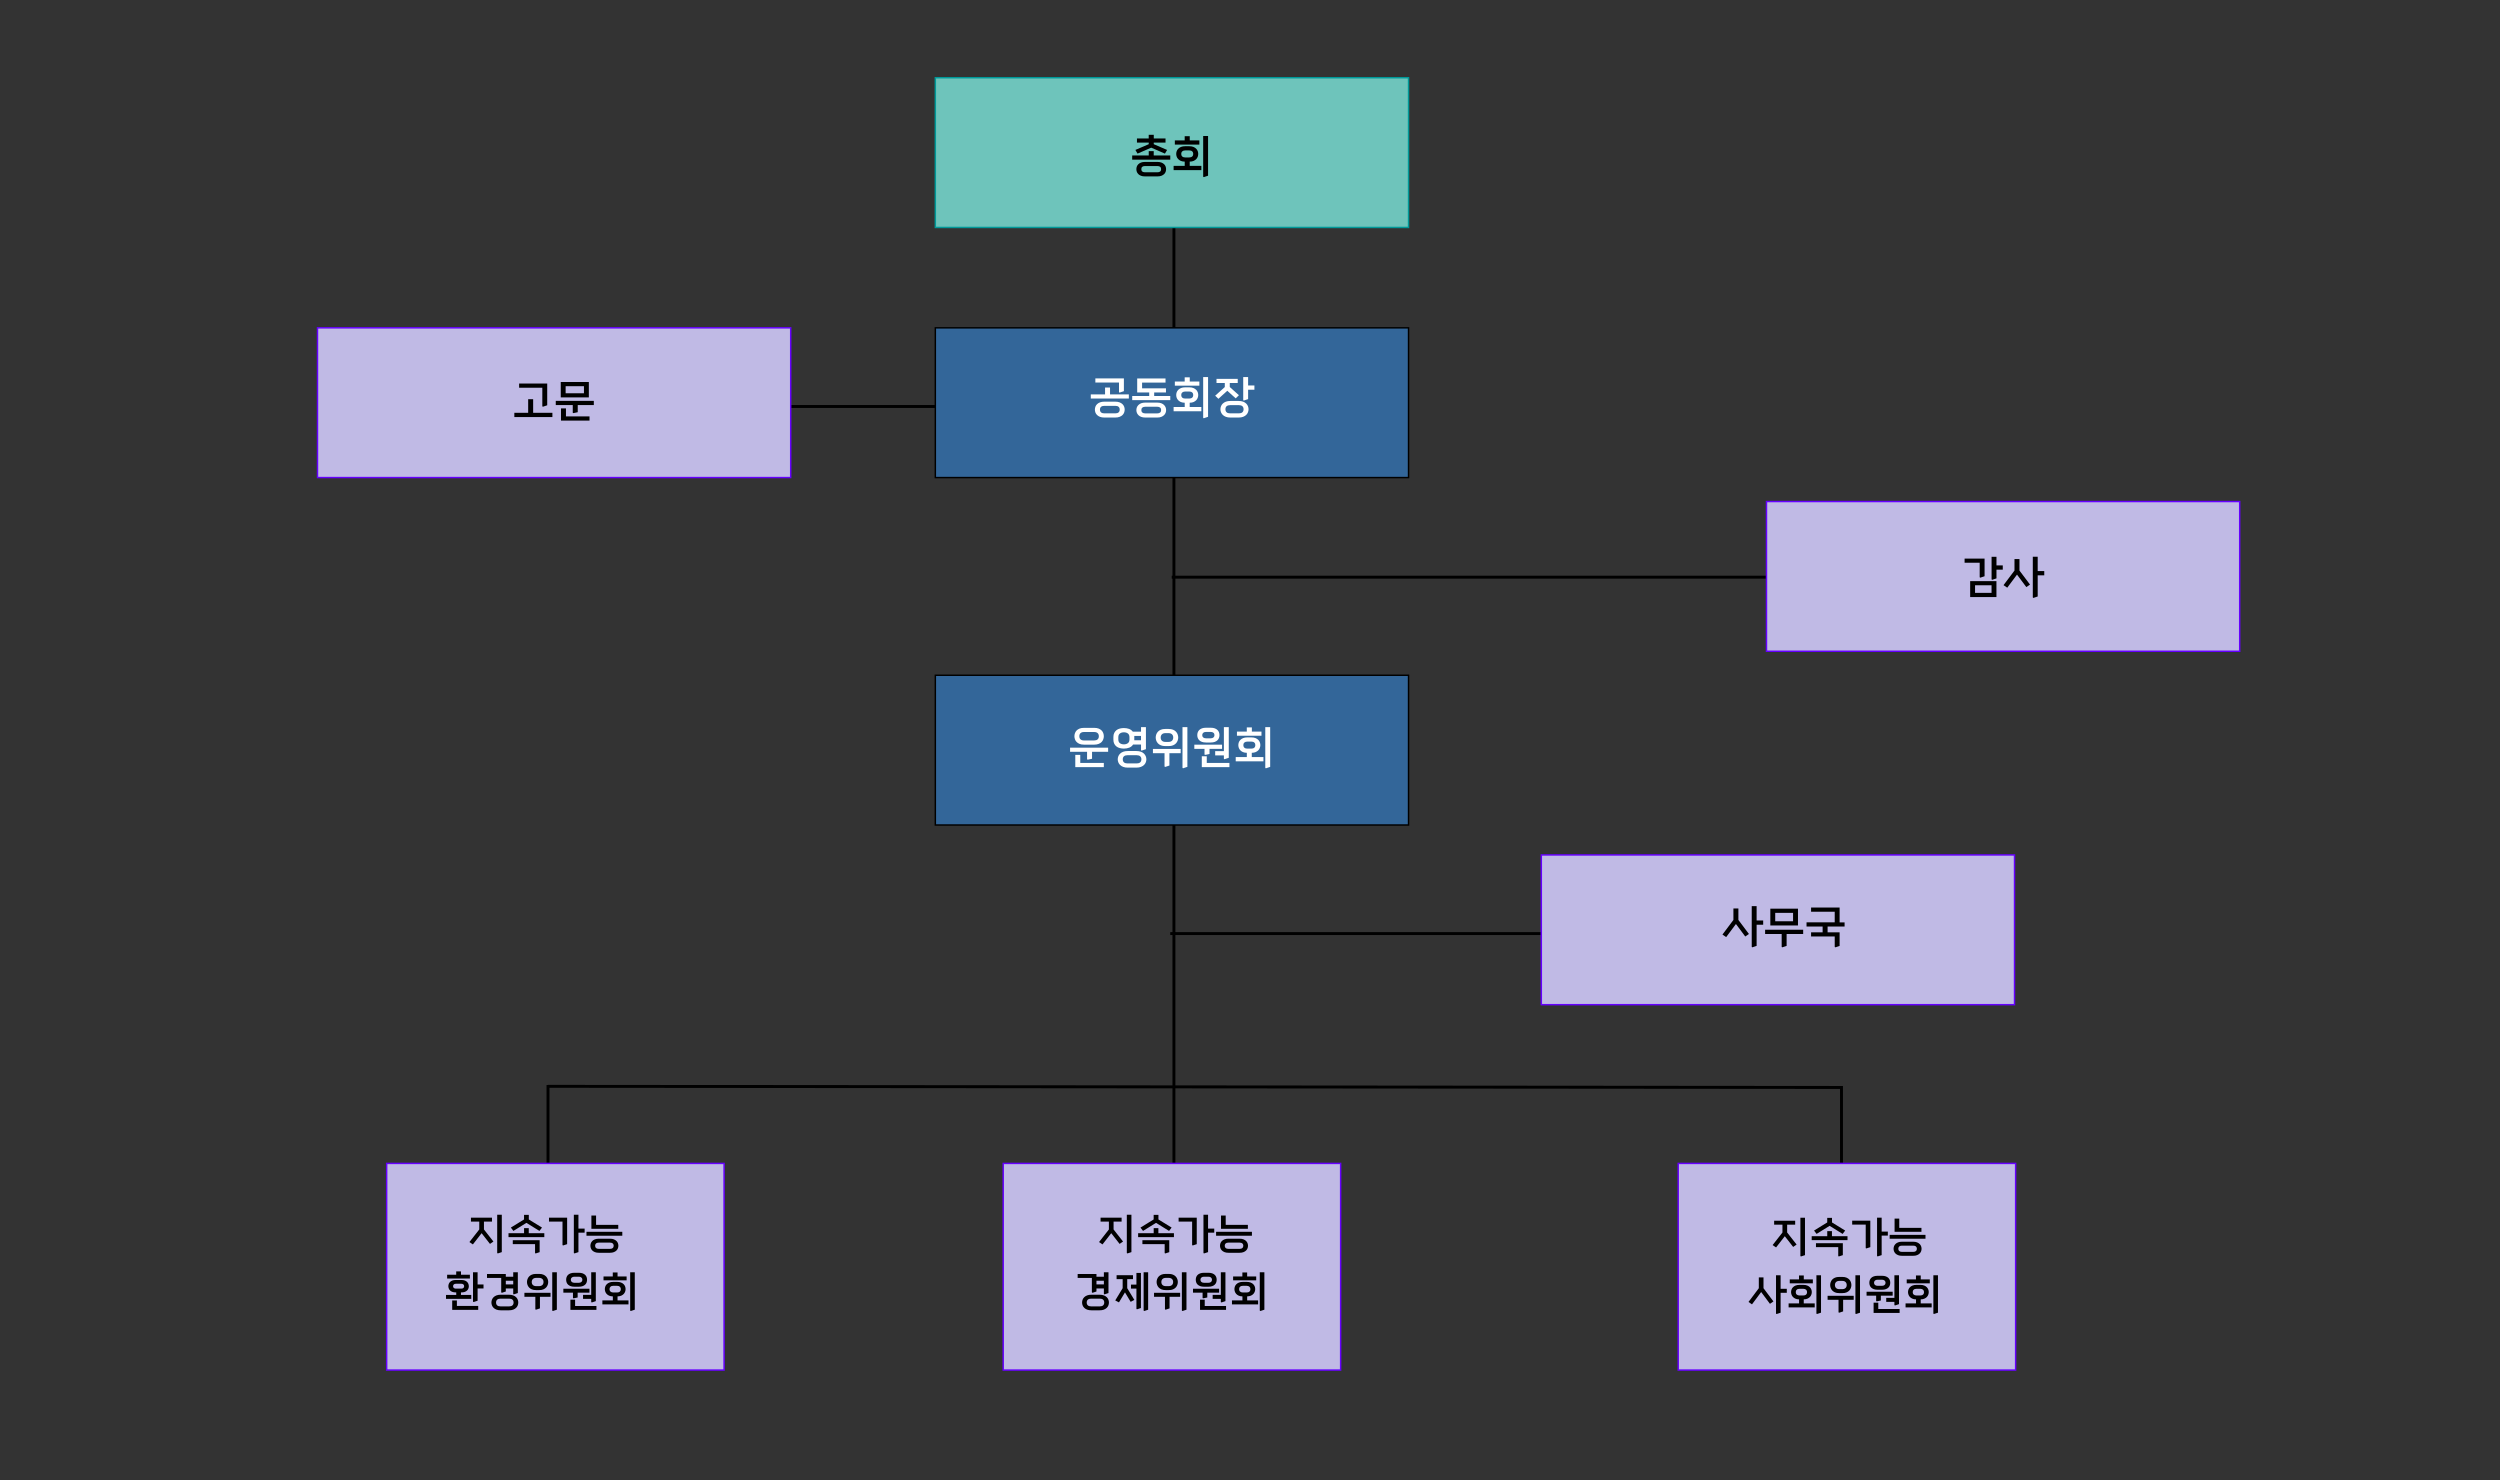 <?xml version="1.0" encoding="UTF-8"?><svg id="Layer_1" xmlns="http://www.w3.org/2000/svg" viewBox="0 0 853.33 505.33"><rect x="0" y="0" width="853.33" height="505.33" fill="#333333" stroke="none"/><line x1="400.7" y1="69.26" x2="400.7" y2="451.44" fill="none" stroke="#000" stroke-miterlimit="10"/><line x1="399.95" y1="197.01" x2="604.83" y2="197.01" fill="none" stroke="#000" stroke-miterlimit="10"/><line x1="266.78" y1="138.75" x2="320.03" y2="138.75" fill="none" stroke="#000" stroke-miterlimit="10"/><line x1="399.44" y1="318.66" x2="684.78" y2="318.66" fill="none" stroke="#000" stroke-miterlimit="10"/><line x1="187.05" y1="454.11" x2="187.05" y2="370.35" fill="none" stroke="#000" stroke-miterlimit="10"/><polyline points="628.56 465.67 628.56 371.19 186.99 370.8" fill="none" stroke="#000" stroke-miterlimit="10"/><rect x="319.26" y="111.9" width="161.52" height="51.11" fill="#369" stroke="#000" stroke-miterlimit="10" stroke-width=".5"/><rect x="108.37" y="111.9" width="161.52" height="51.11" fill="#c0bae5" stroke="#60f" stroke-miterlimit="10" stroke-width=".5"/><rect x="602.96" y="171.19" width="161.52" height="51.11" fill="#c0bae5" stroke="#60f" stroke-miterlimit="10" stroke-width=".5"/><rect x="319.26" y="26.53" width="161.52" height="51.11" fill="#6ec4bb" stroke="#099" stroke-miterlimit="10" stroke-width=".5"/><rect x="319.26" y="230.49" width="161.52" height="51.11" fill="#369" stroke="#000" stroke-miterlimit="10" stroke-width=".5"/><rect x="526.1" y="291.82" width="161.52" height="51.11" fill="#c0bae5" stroke="#60f" stroke-miterlimit="10" stroke-width=".5"/><rect x="342.43" y="397.11" width="115.17" height="70.54" fill="#c0bae5" stroke="#60f" stroke-miterlimit="10" stroke-width=".5"/><rect x="572.83" y="397.11" width="115.17" height="70.54" fill="#c0bae5" stroke="#60f" stroke-miterlimit="10" stroke-width=".5"/><rect x="131.98" y="397.11" width="115.17" height="70.54" fill="#c0bae5" stroke="#60f" stroke-miterlimit="10" stroke-width=".5"/><g isolation="isolate"><g isolation="isolate"><path d="m372.32,136.04v-1.42h4.87v-2.35h1.7v2.35h6.42v1.42h-12.99Zm11.57,3.77c0,.32-.06.64-.17.97-.11.32-.3.62-.56.87-.26.26-.59.47-1.01.63-.41.16-.92.24-1.52.24h-3.65c-.6,0-1.1-.08-1.52-.24-.41-.16-.75-.37-1.01-.63s-.44-.55-.56-.87c-.11-.33-.17-.65-.17-.97s.06-.64.17-.97c.11-.32.3-.62.56-.87.26-.26.59-.47,1.01-.63.41-.16.92-.24,1.52-.24h3.65c.6,0,1.1.08,1.52.24.41.16.75.37,1.01.63.26.26.44.55.56.87s.17.65.17.97Zm-1.62-5.83c-.08.03-.16.03-.22-.02-.07-.04-.1-.1-.1-.19v-3.19h-8.07v-1.42h9.74v4.36l-1.35.45Zm-.08,5.83c0-.42-.13-.74-.39-.96s-.62-.32-1.08-.32h-3.8c-.46,0-.83.11-1.08.32s-.39.54-.39.96.13.74.39.96c.26.22.62.32,1.08.32h3.8c.46,0,.82-.11,1.08-.32.26-.22.39-.54.39-.96Z" fill="#fff" stroke-width="0"/><path d="m397.98,133.97h-4.02v1.19h5.49v1.42h-12.99v-1.42h5.8v-1.19h-4.1v-4.79h9.67v1.42h-8v1.95h8.15v1.42Zm.05,6c0,.3-.05.6-.16.9-.11.3-.28.58-.53.82-.24.24-.56.44-.94.6s-.86.23-1.42.23h-4.05c-.56,0-1.03-.08-1.42-.23s-.7-.35-.94-.6c-.24-.24-.42-.52-.53-.82-.11-.3-.16-.61-.16-.9s.05-.6.16-.9.28-.58.53-.82c.24-.24.56-.44.94-.6.39-.15.86-.23,1.42-.23h4.05c.56,0,1.03.08,1.42.23.39.15.7.35.94.6s.42.52.53.82.16.61.16.9Zm-1.7,0c0-.37-.11-.65-.34-.84-.23-.19-.55-.29-.96-.29h-4.15c-.41,0-.73.1-.96.29-.23.19-.34.47-.34.84s.11.65.34.84c.23.19.55.29.96.29h4.15c.41,0,.73-.1.96-.29.23-.19.34-.47.34-.84Z" fill="#fff" stroke-width="0"/><path d="m400.59,140.37v-1.45h3.79v-1.45c-.54-.01-.99-.1-1.35-.26-.37-.17-.67-.37-.9-.63-.23-.25-.4-.53-.5-.84-.1-.3-.15-.61-.15-.9s.05-.62.16-.93c.11-.31.28-.59.53-.84.24-.25.56-.46.95-.62.39-.16.87-.24,1.42-.24h1.39c.56,0,1.03.08,1.42.24.39.16.71.37.95.62.24.25.42.53.53.84.11.31.16.62.16.93s-.05.6-.16.9c-.1.3-.27.58-.5.84-.23.25-.53.46-.9.63s-.82.25-1.35.26v1.45h3.98v1.45h-9.47Zm.42-8.72v-1.42h3.36v-1.44h1.73v1.44h3.28v1.42h-8.37Zm6.28,3.19c0-.37-.12-.67-.36-.88-.24-.22-.58-.32-1.01-.32h-1.36c-.43,0-.77.11-1.01.32-.24.22-.36.51-.36.88s.12.67.36.88c.24.22.58.32,1.01.32h1.36c.43,0,.77-.11,1.01-.32.24-.22.36-.51.36-.88Zm3.71,7.89c-.08.03-.16.03-.22-.02s-.1-.1-.1-.19v-13.81h1.67v13.56l-1.35.45Z" fill="#fff" stroke-width="0"/><path d="m421.79,135.98l-2.88-2.6-3.03,2.75-1.1-1.07,3.28-2.94v-1.38h-2.83v-1.42h7.25v1.42h-2.72v1.36l3.12,2.8-1.1,1.07Zm4.38,3.71c0,.34-.06.68-.19,1.01-.12.33-.32.64-.59.91-.27.27-.63.49-1.06.66-.43.17-.96.25-1.58.25h-2.75c-.62,0-1.14-.08-1.58-.25-.43-.17-.79-.38-1.06-.66-.27-.27-.47-.58-.6-.91s-.19-.67-.19-1.01.06-.68.19-1.01.32-.64.6-.91c.27-.27.63-.49,1.06-.66.43-.17.96-.25,1.58-.25h2.75c.62,0,1.14.08,1.58.25.43.17.79.38,1.06.66.27.27.47.58.59.91.12.33.19.67.19,1.01Zm-1.7,0c0-.45-.14-.8-.41-1.04-.27-.24-.66-.36-1.17-.36h-3.03c-.5,0-.89.12-1.17.36-.27.24-.41.59-.41,1.04s.14.8.41,1.04c.27.24.66.36,1.17.36h3.03c.5,0,.89-.12,1.17-.36.27-.24.41-.59.41-1.04Zm.2-3c-.08.03-.16.03-.22-.02-.07-.04-.1-.1-.1-.19v-7.78h1.67v2.88h2.15v1.45h-2.15v3.2l-1.35.45Z" fill="#fff" stroke-width="0"/></g></g><g isolation="isolate"><g isolation="isolate"><path d="m371.37,259.28c-.09.02-.17.01-.23-.02-.06-.04-.09-.1-.09-.18v-2.46h-5.8v-1.42h12.99v1.42h-5.49v2.37l-1.38.29Zm5.4-7.98c0,.34-.06.68-.18,1.03-.12.35-.31.65-.56.92s-.6.49-1.02.66c-.42.17-.93.26-1.53.26h-3.46c-.61,0-1.12-.08-1.54-.26-.42-.17-.76-.39-1.01-.66-.26-.27-.45-.57-.56-.92-.12-.35-.18-.69-.18-1.03s.06-.68.18-1.03c.12-.35.31-.65.56-.92.26-.27.6-.49,1.01-.66.42-.17.93-.25,1.54-.25h3.46c.6,0,1.11.08,1.53.25.42.17.76.39,1.02.66s.45.57.56.92c.12.35.18.69.18,1.03Zm-9.74,10.55v-4.18h1.7v2.75h8.04v1.42h-9.74Zm8.04-10.55c0-.46-.14-.82-.42-1.07s-.67-.37-1.18-.37h-3.46c-.51,0-.9.12-1.18.37s-.42.6-.42,1.07.14.82.42,1.07c.28.25.67.37,1.18.37h3.46c.5,0,.9-.12,1.18-.37.28-.25.42-.6.42-1.07Z" fill="#fff" stroke-width="0"/><path d="m389.79,256.18c-.08.03-.16.03-.22-.02-.07-.04-.1-.1-.1-.19v-1.84h-2.71c-.3.48-.73.84-1.29,1.06s-1.18.33-1.85.33c-.48,0-.94-.06-1.38-.17-.43-.11-.81-.29-1.14-.54s-.58-.56-.77-.94-.29-.85-.29-1.39v-.93c0-.54.1-1,.29-1.38s.45-.7.77-.95.7-.43,1.14-.54c.43-.11.89-.17,1.38-.17.64,0,1.22.1,1.76.29.53.2.96.51,1.28.94h2.81v-1.55h1.67v7.53l-1.35.45Zm1.5,3c0,.34-.06.68-.19,1.01-.12.33-.32.64-.6.91-.27.27-.63.49-1.06.66s-.96.25-1.58.25h-2.91c-.62,0-1.14-.08-1.58-.25s-.79-.38-1.06-.66c-.27-.27-.47-.58-.6-.91-.12-.33-.19-.67-.19-1.01s.06-.68.19-1.01c.12-.33.32-.64.6-.91.27-.27.63-.49,1.06-.66s.96-.25,1.58-.25h2.91c.62,0,1.14.08,1.58.25s.79.38,1.06.66c.27.27.47.58.6.91.12.33.19.67.19,1.01Zm-5.77-7.52c0-.59-.18-1.02-.53-1.29-.36-.27-.81-.41-1.37-.41s-1.01.14-1.37.41c-.36.27-.53.7-.53,1.29v.71c0,.59.18,1.02.53,1.29.36.27.81.41,1.37.41s1.01-.14,1.37-.41c.36-.27.53-.7.53-1.29v-.71Zm4.07,7.52c0-.45-.14-.8-.41-1.04-.27-.24-.66-.36-1.17-.36h-3.19c-.51,0-.89.12-1.17.36-.27.24-.41.59-.41,1.04s.14.8.41,1.04c.27.24.66.36,1.17.36h3.19c.51,0,.89-.12,1.17-.36.27-.24.41-.59.41-1.04Zm-2.4-6.5h2.27v-1.48h-2.29c0,.06,0,.12,0,.18,0,.06,0,.12,0,.18v1.13Z" fill="#fff" stroke-width="0"/><path d="m397.81,261.75c-.08.03-.16.03-.22-.02-.07-.04-.1-.1-.1-.19v-4.45h-3.96v-1.45h9.47v1.45h-3.84v4.21l-1.35.45Zm4.35-10.01c0,.34-.06.68-.18,1.03-.12.35-.31.66-.56.94-.26.28-.59.51-1.01.69-.41.18-.92.26-1.52.26h-1.14c-.6,0-1.1-.09-1.52-.26s-.75-.4-1.01-.69c-.26-.28-.45-.6-.56-.94-.12-.35-.18-.69-.18-1.03s.06-.68.18-1.03c.12-.35.31-.66.56-.94s.59-.51,1.01-.69.92-.26,1.52-.26h1.14c.6,0,1.1.09,1.52.26.41.18.75.4,1.01.69.26.28.45.6.56.94.12.35.18.69.18,1.03Zm-1.7,0c0-.46-.14-.83-.43-1.1-.28-.27-.68-.4-1.2-.4h-1.02c-.52,0-.92.13-1.2.4-.28.27-.43.63-.43,1.1s.14.83.43,1.1c.28.27.68.4,1.2.4h1.02c.52,0,.92-.13,1.2-.4.28-.27.43-.63.43-1.1Zm3.48,10.47c-.08.03-.16.03-.22-.02-.07-.04-.1-.1-.1-.19v-13.81h1.67v13.56l-1.35.45Z" fill="#fff" stroke-width="0"/><path d="m411.46,257.65c-.09.02-.17.01-.23-.02-.06-.04-.09-.1-.09-.18v-1.84h-3.48v-1.42h9.47v1.42h-4.28v1.75l-1.38.29Zm4.78-6.73c0,.33-.05.65-.16.95s-.28.57-.52.8-.54.42-.92.56-.84.21-1.38.21h-1.61c-.55,0-1.01-.07-1.38-.21-.38-.14-.68-.32-.92-.56-.24-.23-.41-.5-.52-.8s-.16-.62-.16-.95.05-.65.16-.95.28-.57.52-.8c.24-.23.54-.42.92-.56.38-.14.84-.21,1.38-.21h1.61c.55,0,1.01.07,1.38.21s.68.32.92.56c.24.23.41.5.52.8s.16.62.16.95Zm-6.03,10.92v-3.71h1.7v2.29h7.73v1.42h-9.43Zm4.33-10.92c0-.34-.12-.61-.35-.8-.23-.2-.55-.29-.95-.29h-1.58c-.4,0-.72.1-.95.29-.23.2-.35.46-.35.8s.12.61.35.8c.23.2.55.29.95.29h1.58c.4,0,.72-.1.95-.29.23-.2.35-.46.35-.8Zm3.53,8.2c-.08.03-.16.03-.22-.02-.07-.04-.1-.1-.1-.19v-1.07h-2.97v-1.45h2.97v-8.2h1.67v10.47l-1.35.45Z" fill="#fff" stroke-width="0"/><path d="m421.79,259.86v-1.45h3.79v-1.45c-.54-.01-.99-.1-1.35-.26s-.67-.37-.9-.63c-.23-.25-.4-.53-.5-.84-.1-.3-.15-.61-.15-.9s.05-.62.16-.93c.11-.31.28-.59.53-.84.24-.25.56-.46.95-.62.39-.16.87-.24,1.42-.24h1.39c.56,0,1.03.08,1.42.24.39.16.71.37.95.62.24.25.42.53.53.84.11.31.16.62.16.93s-.05.6-.16.9c-.1.3-.27.58-.5.84-.23.25-.53.46-.91.63s-.82.25-1.35.26v1.45h3.98v1.45h-9.47Zm.42-8.72v-1.42h3.36v-1.44h1.73v1.44h3.28v1.42h-8.37Zm6.28,3.19c0-.37-.12-.67-.36-.88-.24-.22-.58-.32-1.01-.32h-1.36c-.43,0-.77.11-1.01.32-.24.22-.36.51-.36.88s.12.67.36.88c.24.22.58.32,1.01.32h1.36c.43,0,.77-.11,1.01-.32.24-.22.36-.51.36-.88Zm3.71,7.89c-.08.03-.16.03-.22-.02s-.1-.1-.1-.19v-13.81h1.67v13.56l-1.35.45Z" fill="#fff" stroke-width="0"/></g></g><g isolation="isolate"><g isolation="isolate"><path d="m676.05,197.15c-.08.03-.16.03-.22-.02-.07-.04-.1-.1-.1-.19v-4.86h-5.15v-1.42h6.82v6.03l-1.35.45Zm-3.57,6.64v-5.43h8.97v5.43h-8.97Zm7.3-4.01h-5.63v2.58h5.63v-2.58Zm.33-1.9c-.08.03-.16.03-.22-.02-.07-.04-.1-.1-.1-.19v-7.62h1.67v2.95h2.15v1.45h-2.15v2.97l-1.35.45Z" stroke-width="0"/><path d="m691.66,200.41l-3.19-4.28-3.33,4.47-1.27-.87,3.74-4.98v-3.93h1.7v3.93l3.6,4.79-1.27.87Zm2.52,3.65c-.08.03-.16.03-.22-.02-.07-.04-.1-.1-.1-.19v-13.81h1.67v4.89h2.24v1.45h-2.24v7.22l-1.35.45Z" stroke-width="0"/></g></g><g isolation="isolate"><g isolation="isolate"><path d="m595.72,319.67l-3.19-4.28-3.33,4.47-1.27-.87,3.74-4.98v-3.93h1.7v3.93l3.6,4.79-1.27.87Zm2.52,3.65c-.08.03-.16.03-.22-.02-.07-.04-.1-.1-.1-.19v-13.81h1.67v4.89h2.24v1.45h-2.24v7.22l-1.35.45Z" stroke-width="0"/><path d="m608.46,323.32c-.08.03-.16.03-.22-.02-.07-.04-.1-.1-.1-.19v-4.31h-5.65v-1.45h12.99v1.45h-5.65v4.07l-1.38.45Zm-4.19-7.44v-5.72h9.44v5.72h-9.44Zm7.76-4.3h-6.09v2.88h6.09v-2.88Z" stroke-width="0"/><path d="m626.57,323.32c-.08.03-.16.03-.22-.02s-.1-.1-.1-.19v-3.46h-8.07v-1.42h3.94v-1.98h-5.49v-1.42h9.62v-3.63h-8.07v-1.42h9.74v5.06h1.7v1.42h-5.8v1.98h4.1v4.64l-1.35.45Z" stroke-width="0"/></g></g><g isolation="isolate"><g isolation="isolate"><path d="m386.45,54.49v-1.42h5.65v-1.48h1.7v1.48h5.65v1.42h-12.99Zm11.17-2.06l-4.67-2.03-4.67,2.03-.74-1.25,4.56-1.96v-.54h-4.02v-1.42h4.01v-1.24h1.73v1.24h4.01v1.42h-4.02v.54l4.56,1.96-.74,1.25Zm.4,5.31c0,.3-.05.6-.15.89-.1.29-.27.56-.51.79-.24.23-.54.42-.92.57-.38.15-.83.22-1.37.22h-4.24c-.55,0-1.01-.07-1.38-.22s-.68-.34-.91-.57-.41-.5-.51-.79c-.1-.29-.15-.59-.15-.89s.05-.58.15-.88c.1-.3.27-.56.51-.8s.54-.42.91-.57c.37-.15.83-.22,1.38-.22h4.24c.54,0,.99.07,1.37.22.38.15.68.34.92.57.24.23.41.5.51.8.1.3.15.59.15.88Zm-1.7,0c0-.36-.11-.63-.32-.8-.21-.17-.51-.26-.89-.26h-4.33c-.38,0-.68.08-.89.26-.21.17-.32.44-.32.8s.11.63.32.8c.21.17.51.26.89.26h4.33c.38,0,.68-.08.89-.26.21-.17.32-.44.32-.8Z" stroke-width="0"/><path d="m400.59,58.07v-1.45h3.79v-1.45c-.54-.01-.99-.1-1.35-.26-.37-.17-.67-.37-.9-.63-.23-.25-.4-.53-.5-.84-.1-.3-.15-.61-.15-.9s.05-.62.16-.93c.11-.31.28-.59.53-.84.24-.25.56-.46.95-.62.39-.16.87-.24,1.42-.24h1.39c.56,0,1.03.08,1.42.24.39.16.71.37.95.62.24.25.42.53.53.84.11.31.16.62.16.93s-.05.6-.15.9c-.1.3-.27.58-.5.84-.23.25-.53.46-.9.63s-.82.25-1.35.26v1.45h3.97v1.45h-9.47Zm.42-8.72v-1.42h3.36v-1.44h1.73v1.44h3.28v1.42h-8.37Zm6.28,3.19c0-.37-.12-.67-.36-.88-.24-.22-.58-.32-1.01-.32h-1.36c-.43,0-.77.11-1.01.32-.24.22-.36.51-.36.88s.12.67.36.88c.24.22.58.32,1.01.32h1.36c.43,0,.77-.11,1.01-.32.24-.22.36-.51.36-.88Zm3.71,7.89c-.08.03-.16.03-.22-.02-.07-.04-.1-.1-.1-.19v-13.81h1.67v13.56l-1.35.45Z" stroke-width="0"/></g></g><g isolation="isolate"><g isolation="isolate"><path d="m167.24,424.58l-2.85-3.65-2.98,3.83-1.18-.81,3.36-4.29v-2.68h-2.84v-1.34h7.18v1.34h-2.74v2.68l3.23,4.12-1.18.81Zm2.77,3.22c-.08.03-.15.02-.21-.01-.06-.04-.09-.1-.09-.17v-13h1.57v12.77l-1.27.42Z" stroke-width="0"/><path d="m173.57,422.27v-1.34h5.31v-1.73h1.6v1.73h5.31v1.34h-12.23Zm10.55-2.12l-4.44-2.75-4.44,2.75-.87-1.14,4.5-2.77v-1.56h1.63v1.56l4.5,2.77-.87,1.14Zm-1.19,7.66c-.08.03-.15.02-.21-.01-.06-.04-.09-.1-.09-.17v-2.97h-7.6v-1.34h9.17v4.08l-1.27.42Z" stroke-width="0"/><path d="m192.3,425.08c-.08.03-.15.02-.21-.01-.06-.04-.09-.1-.09-.17v-7.92h-4.61v-1.34h6.19v9.03l-1.27.42Zm3.87,2.72c-.08.03-.15.02-.21-.01-.06-.04-.09-.1-.09-.17v-13h1.57v4.75h2.11v1.37h-2.11v6.65l-1.27.42Z" stroke-width="0"/><path d="m200.18,421.8v-1.34h12.23v1.34h-12.23Zm10.89,3.41c0,.28-.05.57-.15.85s-.27.54-.5.77c-.23.23-.52.42-.89.56-.36.15-.81.22-1.33.22h-3.81c-.52,0-.97-.07-1.33-.22s-.66-.33-.89-.56c-.23-.23-.39-.49-.49-.77s-.15-.57-.15-.85.05-.56.15-.85c.1-.29.27-.54.49-.77.23-.23.52-.42.89-.56s.81-.22,1.33-.22h3.81c.52,0,.97.07,1.33.22.36.15.66.33.89.56.23.23.39.49.5.77.1.29.15.57.15.85Zm-9.21-5.79v-4.51h1.6v3.17h7.57v1.34h-9.17Zm7.61,5.79c0-.35-.11-.61-.32-.79-.21-.18-.51-.27-.9-.27h-3.9c-.39,0-.69.09-.9.27s-.32.44-.32.79.11.61.32.79.51.27.9.27h3.9c.39,0,.69-.09.9-.27.21-.18.32-.44.32-.79Z" stroke-width="0"/></g><g isolation="isolate"><path d="m160.03,439.02c0,.26-.05.52-.14.77-.09.25-.24.48-.44.68-.2.2-.47.37-.79.49s-.72.18-1.19.18h-.13v.86h3.52v1.34h-8.62v-1.34h3.49v-.86h-.13c-.47,0-.86-.06-1.19-.18s-.59-.28-.79-.49c-.2-.2-.35-.43-.44-.68-.09-.25-.14-.51-.14-.77s.05-.52.14-.77.24-.48.44-.68c.2-.2.47-.37.79-.49s.72-.18,1.19-.18h1.86c.47,0,.86.06,1.19.18s.59.28.79.49c.2.2.35.43.44.68s.14.51.14.77Zm-7.41-2.62v-1.3h3.1v-1.14h1.63v1.14h3.04v1.3h-7.77Zm1.73,10.7v-3.2h1.6v1.86h7.28v1.34h-8.88Zm4.08-8.08c0-.25-.08-.45-.25-.6-.17-.15-.39-.23-.68-.23h-1.92c-.29,0-.52.08-.68.23-.17.15-.25.35-.25.6s.08.45.25.6.39.23.68.23h1.92c.29,0,.52-.08.68-.23s.25-.35.25-.6Zm3.32,5.37c-.08.03-.15.02-.21-.01-.06-.04-.09-.1-.09-.17v-9.94h1.57v4.16h2.02v1.37h-2.02v4.18l-1.27.42Z" stroke-width="0"/><path d="m171.38,441.23c-.08.03-.15.02-.21-.01-.06-.04-.09-.1-.09-.17v-4.86h-4.85v-1.34h6.42v.95h2.53v-1.53h1.57v7.09l-1.27.42c-.08.03-.15.02-.21-.01-.06-.04-.09-.1-.09-.17v-1.8h-2.53v1.03l-1.27.42Zm5.52,3.36c0,.32-.06.64-.17.95-.12.32-.3.6-.56.86-.26.26-.59.46-1,.62s-.9.23-1.48.23h-2.74c-.58,0-1.08-.08-1.48-.23-.41-.16-.74-.36-1-.62-.26-.26-.44-.54-.56-.86-.12-.31-.17-.63-.17-.95s.06-.64.17-.95c.12-.32.3-.6.56-.86.26-.26.59-.46,1-.62.41-.16.9-.23,1.48-.23h2.74c.58,0,1.08.08,1.48.23s.74.36,1,.62c.26.26.44.54.56.86.12.32.17.63.17.95Zm-1.6,0c0-.43-.13-.75-.39-.98s-.62-.34-1.1-.34h-3c-.48,0-.84.11-1.1.34s-.39.56-.39.98.13.75.39.98c.26.23.62.34,1.1.34h3c.48,0,.84-.11,1.1-.34.26-.23.39-.56.39-.98Zm-2.65-6.19h2.53v-1.25h-2.53v1.25Z" stroke-width="0"/><path d="m183.03,447.01c-.08.03-.15.02-.21-.01-.06-.04-.09-.1-.09-.17v-4.19h-3.73v-1.37h8.91v1.37h-3.61v3.96l-1.27.42Zm4.09-9.42c0,.32-.06.64-.17.97-.11.33-.29.62-.53.89-.24.27-.56.48-.95.65-.39.17-.86.25-1.43.25h-1.08c-.56,0-1.04-.08-1.43-.25s-.7-.38-.95-.65c-.24-.27-.42-.56-.53-.89-.11-.32-.17-.65-.17-.97s.06-.64.17-.97c.11-.33.29-.62.53-.89.24-.27.56-.48.95-.65s.86-.25,1.43-.25h1.08c.56,0,1.04.08,1.43.25.39.17.7.38.95.65.24.27.42.56.53.89.11.33.17.65.17.97Zm-1.6,0c0-.44-.13-.78-.4-1.03-.27-.25-.64-.38-1.13-.38h-.96c-.49,0-.86.13-1.13.38-.27.25-.4.6-.4,1.03s.13.78.4,1.03c.27.25.64.38,1.13.38h.96c.48,0,.86-.13,1.13-.38.27-.25.4-.6.4-1.03Zm3.28,9.86c-.08.03-.15.02-.21-.01-.06-.04-.09-.1-.09-.17v-13h1.57v12.77l-1.27.42Z" stroke-width="0"/><path d="m195.88,443.15c-.09.02-.16.01-.22-.02s-.09-.09-.09-.17v-1.73h-3.28v-1.34h8.91v1.34h-4.03v1.64l-1.3.28Zm4.5-6.33c0,.31-.05.61-.15.9s-.26.54-.49.76-.51.39-.87.52c-.35.13-.79.2-1.3.2h-1.51c-.51,0-.95-.07-1.3-.2-.35-.13-.64-.31-.87-.52-.22-.22-.39-.47-.49-.76s-.15-.58-.15-.9.05-.61.15-.9c.1-.29.26-.54.49-.76.22-.22.51-.39.87-.52.35-.13.79-.2,1.3-.2h1.51c.51,0,.95.07,1.3.2.35.13.64.31.87.52.22.22.39.47.49.76.1.29.15.58.15.9Zm-5.68,10.28v-3.49h1.6v2.16h7.28v1.34h-8.88Zm4.08-10.28c0-.32-.11-.57-.33-.76s-.52-.28-.9-.28h-1.48c-.38,0-.68.09-.9.28s-.33.44-.33.76.11.57.33.76c.22.18.52.28.9.28h1.48c.38,0,.68-.09.9-.28.22-.18.33-.44.33-.76Zm3.32,7.71c-.08.03-.15.02-.21-.01-.06-.04-.09-.1-.09-.17v-1h-2.79v-1.37h2.79v-7.71h1.57v9.85l-1.27.42Z" stroke-width="0"/><path d="m205.61,445.24v-1.37h3.57v-1.37c-.5,0-.93-.09-1.27-.25-.34-.16-.63-.35-.84-.59-.22-.24-.38-.5-.47-.79-.1-.29-.15-.57-.15-.85s.05-.58.15-.87c.1-.29.27-.56.5-.79.23-.24.53-.43.9-.58.37-.15.81-.23,1.34-.23h1.31c.52,0,.97.08,1.34.23.37.15.67.34.9.58.23.24.39.5.49.79.1.29.15.58.15.87s-.05.57-.15.85c-.1.29-.25.55-.47.79-.22.24-.5.43-.85.59-.35.16-.77.24-1.27.25v1.37h3.74v1.37h-8.91Zm.39-8.21v-1.34h3.16v-1.35h1.63v1.35h3.09v1.34h-7.88Zm5.91,3c0-.35-.11-.62-.34-.83s-.55-.31-.95-.31h-1.28c-.41,0-.73.1-.95.31s-.34.48-.34.83.11.63.34.83.55.31.95.31h1.28c.41,0,.73-.1.95-.31s.34-.48.34-.83Zm3.49,7.42c-.08.03-.15.02-.21-.01-.06-.04-.09-.1-.09-.17v-13h1.57v12.77l-1.27.42Z" stroke-width="0"/></g></g><g isolation="isolate"><g isolation="isolate"><path d="m382.15,424.58l-2.85-3.65-2.98,3.83-1.18-.81,3.36-4.29v-2.68h-2.84v-1.34h7.18v1.34h-2.74v2.68l3.23,4.12-1.18.81Zm2.77,3.22c-.08.03-.15.02-.21-.01-.06-.04-.09-.1-.09-.17v-13h1.57v12.77l-1.27.42Z" stroke-width="0"/><path d="m388.48,422.27v-1.34h5.31v-1.73h1.6v1.73h5.31v1.34h-12.23Zm10.55-2.12l-4.44-2.75-4.44,2.75-.87-1.14,4.5-2.77v-1.56h1.63v1.56l4.5,2.77-.87,1.14Zm-1.19,7.66c-.08.03-.15.02-.21-.01-.06-.04-.09-.1-.09-.17v-2.97h-7.6v-1.34h9.17v4.08l-1.27.42Z" stroke-width="0"/><path d="m407.21,425.08c-.08.03-.15.02-.21-.01-.06-.04-.09-.1-.09-.17v-7.92h-4.61v-1.34h6.19v9.03l-1.27.42Zm3.87,2.72c-.08.03-.15.02-.21-.01-.06-.04-.09-.1-.09-.17v-13h1.57v4.75h2.11v1.37h-2.11v6.65l-1.27.42Z" stroke-width="0"/><path d="m415.09,421.8v-1.34h12.23v1.34h-12.23Zm10.89,3.41c0,.28-.05.57-.15.85-.1.29-.27.54-.5.77s-.52.42-.89.56c-.36.15-.81.22-1.33.22h-3.81c-.52,0-.97-.07-1.33-.22-.36-.15-.66-.33-.89-.56-.23-.23-.39-.49-.5-.77-.1-.29-.15-.57-.15-.85s.05-.56.15-.85c.1-.29.27-.54.5-.77s.52-.42.89-.56c.36-.15.81-.22,1.33-.22h3.81c.52,0,.97.07,1.33.22.36.15.66.33.89.56.23.23.39.49.5.77.1.29.15.57.15.85Zm-9.21-5.79v-4.51h1.6v3.17h7.57v1.34h-9.17Zm7.61,5.79c0-.35-.11-.61-.32-.79-.21-.18-.51-.27-.9-.27h-3.9c-.39,0-.69.09-.9.27-.21.18-.32.44-.32.79s.11.61.32.79c.21.18.51.27.9.27h3.9c.39,0,.69-.09.9-.27.21-.18.32-.44.32-.79Z" stroke-width="0"/></g><g isolation="isolate"><path d="m372.99,441.23c-.08.03-.15.02-.21-.01-.06-.04-.09-.1-.09-.17v-4.86h-4.85v-1.34h6.42v.95h2.53v-1.53h1.57v7.09l-1.27.42c-.08.03-.15.02-.21-.01-.06-.04-.09-.1-.09-.17v-1.8h-2.53v1.03l-1.27.42Zm5.52,3.36c0,.32-.06.64-.17.95-.12.32-.3.6-.56.86-.26.26-.59.46-1,.62s-.9.23-1.48.23h-2.74c-.58,0-1.08-.08-1.48-.23-.41-.16-.74-.36-1-.62-.26-.26-.44-.54-.56-.86-.12-.31-.17-.63-.17-.95s.06-.64.17-.95c.12-.32.3-.6.56-.86.26-.26.59-.46,1-.62.41-.16.9-.23,1.48-.23h2.74c.58,0,1.08.08,1.48.23s.74.36,1,.62c.26.26.44.54.56.86.12.32.17.63.17.95Zm-1.6,0c0-.43-.13-.75-.39-.98s-.62-.34-1.1-.34h-3c-.48,0-.84.11-1.1.34s-.39.56-.39.98.13.75.39.98c.26.23.62.34,1.1.34h3c.48,0,.84-.11,1.1-.34.26-.23.39-.56.39-.98Zm-2.65-6.19h2.53v-1.25h-2.53v1.25Z" stroke-width="0"/><path d="m385.94,444.38l-1.95-3.25-2.05,3.42-1.27-.67,2.53-4.18v-3.09h-2.07v-1.34h5.6v1.34h-1.97v3.09l2.43,4-1.27.67Zm2.26,2.49c-.08.03-.15.02-.21-.01-.06-.04-.09-.1-.09-.17v-6.84h-1.86v-1.37h1.86v-3.99h1.54v11.98l-1.24.41Zm2.46.58c-.08.03-.15.02-.21-.01-.06-.04-.09-.1-.09-.17v-13h1.54v12.78l-1.24.41Z" stroke-width="0"/><path d="m397.94,447.01c-.08.03-.15.02-.21-.01-.06-.04-.09-.1-.09-.17v-4.19h-3.73v-1.37h8.91v1.37h-3.61v3.96l-1.27.42Zm4.09-9.42c0,.32-.06.64-.17.97-.11.33-.29.62-.53.89-.24.27-.56.48-.95.65-.39.17-.86.25-1.43.25h-1.08c-.56,0-1.04-.08-1.43-.25s-.7-.38-.95-.65c-.24-.27-.42-.56-.53-.89-.11-.32-.17-.65-.17-.97s.06-.64.17-.97c.11-.33.29-.62.53-.89.24-.27.56-.48.95-.65s.86-.25,1.43-.25h1.08c.56,0,1.04.08,1.43.25.39.17.7.38.95.65.24.27.42.56.53.89.11.33.17.65.17.97Zm-1.6,0c0-.44-.13-.78-.4-1.03-.27-.25-.64-.38-1.13-.38h-.96c-.49,0-.86.13-1.13.38-.27.25-.4.6-.4,1.03s.13.78.4,1.03c.27.25.64.38,1.13.38h.96c.48,0,.86-.13,1.13-.38.27-.25.4-.6.4-1.03Zm3.28,9.86c-.08.03-.15.02-.21-.01-.06-.04-.09-.1-.09-.17v-13h1.57v12.77l-1.27.42Z" stroke-width="0"/><path d="m410.79,443.15c-.09.02-.16.01-.22-.02-.06-.03-.09-.09-.09-.17v-1.73h-3.27v-1.34h8.91v1.34h-4.03v1.64l-1.3.28Zm4.5-6.33c0,.31-.05.61-.15.9-.1.29-.26.54-.49.76-.22.22-.51.39-.87.52-.35.13-.79.2-1.3.2h-1.51c-.51,0-.95-.07-1.3-.2-.35-.13-.64-.31-.87-.52s-.39-.47-.49-.76c-.1-.29-.15-.58-.15-.9s.05-.61.15-.9c.1-.29.26-.54.49-.76.22-.22.51-.39.87-.52.35-.13.79-.2,1.3-.2h1.51c.51,0,.95.07,1.3.2.35.13.64.31.87.52.22.22.39.47.49.76.1.29.15.58.15.9Zm-5.68,10.28v-3.49h1.6v2.16h7.28v1.34h-8.88Zm4.08-10.28c0-.32-.11-.57-.33-.76-.22-.18-.52-.28-.9-.28h-1.48c-.38,0-.68.09-.9.28-.22.18-.33.44-.33.76s.11.57.33.76c.22.18.52.28.9.28h1.48c.38,0,.68-.09.9-.28.22-.18.33-.44.33-.76Zm3.32,7.71c-.08.03-.15.02-.21-.01-.06-.04-.09-.1-.09-.17v-1h-2.79v-1.37h2.79v-7.71h1.57v9.85l-1.27.42Z" stroke-width="0"/><path d="m420.51,445.24v-1.37h3.57v-1.37c-.5,0-.93-.09-1.27-.25s-.63-.35-.84-.59c-.22-.24-.38-.5-.47-.79-.1-.29-.15-.57-.15-.85s.05-.58.15-.87c.1-.29.27-.56.5-.79.23-.24.53-.43.9-.58.37-.15.82-.23,1.34-.23h1.31c.52,0,.97.08,1.34.23.37.15.67.34.9.58.23.24.39.5.5.79s.15.58.15.87-.05.57-.15.85c-.1.29-.25.55-.47.79-.22.24-.5.43-.85.59s-.77.24-1.27.25v1.37h3.74v1.37h-8.91Zm.39-8.21v-1.34h3.16v-1.35h1.63v1.35h3.09v1.34h-7.88Zm5.91,3c0-.35-.11-.62-.34-.83-.23-.2-.55-.31-.95-.31h-1.28c-.41,0-.73.1-.95.31-.23.2-.34.48-.34.83s.11.63.34.83c.23.2.55.31.95.31h1.28c.41,0,.73-.1.95-.31.23-.2.34-.48.34-.83Zm3.49,7.42c-.08.03-.15.02-.21-.01-.06-.04-.09-.1-.09-.17v-13h1.57v12.77l-1.27.42Z" stroke-width="0"/></g></g><g isolation="isolate"><g isolation="isolate"><path d="m612.06,425.61l-2.85-3.65-2.98,3.83-1.18-.81,3.36-4.29v-2.68h-2.84v-1.34h7.18v1.34h-2.74v2.68l3.23,4.12-1.18.81Zm2.77,3.22c-.08.03-.15.02-.21-.01-.06-.04-.09-.1-.09-.17v-13h1.57v12.77l-1.27.42Z" stroke-width="0"/><path d="m618.39,423.29v-1.34h5.31v-1.73h1.6v1.73h5.31v1.34h-12.23Zm10.55-2.12l-4.44-2.75-4.44,2.75-.87-1.14,4.5-2.77v-1.56h1.63v1.56l4.5,2.77-.87,1.14Zm-1.19,7.66c-.08.03-.15.02-.21-.01-.06-.04-.09-.1-.09-.17v-2.97h-7.6v-1.34h9.17v4.08l-1.27.42Z" stroke-width="0"/><path d="m637.13,426.1c-.08.03-.15.02-.21-.01-.06-.04-.09-.1-.09-.17v-7.92h-4.62v-1.34h6.19v9.03l-1.27.42Zm3.87,2.72c-.08.03-.15.02-.21-.01-.06-.04-.09-.1-.09-.17v-13h1.57v4.75h2.11v1.37h-2.11v6.65l-1.27.42Z" stroke-width="0"/><path d="m645,422.83v-1.34h12.23v1.34h-12.23Zm10.89,3.41c0,.28-.05.57-.15.85s-.27.54-.5.77c-.23.23-.52.42-.89.56-.36.15-.81.22-1.33.22h-3.81c-.52,0-.97-.07-1.33-.22-.36-.15-.66-.33-.89-.56s-.39-.49-.5-.77c-.1-.29-.15-.57-.15-.85s.05-.56.15-.85c.1-.29.27-.54.5-.77.23-.23.52-.42.89-.56.36-.15.81-.22,1.33-.22h3.81c.52,0,.97.07,1.33.22.36.15.66.33.89.56.23.23.39.49.5.77.1.29.15.57.15.85Zm-9.21-5.79v-4.51h1.6v3.17h7.57v1.34h-9.17Zm7.61,5.79c0-.35-.11-.61-.32-.79-.21-.18-.51-.27-.9-.27h-3.9c-.39,0-.69.09-.9.27-.21.18-.32.44-.32.79s.11.61.32.79c.21.18.51.27.9.27h3.9c.39,0,.69-.09.9-.27.21-.18.32-.44.32-.79Z" stroke-width="0"/></g><g isolation="isolate"><path d="m604.14,445.04l-3-4.03-3.13,4.21-1.19-.82,3.52-4.69v-3.7h1.6v3.7l3.39,4.51-1.19.82Zm2.37,3.44c-.08.03-.15.02-.21-.01-.06-.04-.09-.1-.09-.17v-13h1.57v4.6h2.11v1.37h-2.11v6.8l-1.27.42Z" stroke-width="0"/><path d="m610.51,446.26v-1.37h3.57v-1.37c-.5,0-.93-.09-1.27-.25s-.63-.35-.84-.59c-.22-.24-.38-.5-.47-.79-.1-.29-.15-.57-.15-.85s.05-.58.15-.87c.1-.29.27-.56.5-.79.23-.24.53-.43.89-.58.37-.15.82-.23,1.34-.23h1.31c.52,0,.97.08,1.34.23.37.15.67.34.89.58.23.24.39.5.5.79s.15.58.15.87-.05.57-.15.85c-.1.29-.25.55-.47.79-.22.24-.5.43-.85.59s-.77.24-1.27.25v1.37h3.74v1.37h-8.91Zm.39-8.21v-1.34h3.16v-1.35h1.63v1.35h3.09v1.34h-7.88Zm5.91,3c0-.35-.11-.62-.34-.83-.23-.2-.55-.31-.95-.31h-1.28c-.41,0-.73.1-.95.31-.23.2-.34.48-.34.83s.11.63.34.83c.23.2.55.31.95.31h1.28c.41,0,.73-.1.95-.31.23-.2.34-.48.34-.83Zm3.49,7.42c-.08.03-.15.02-.21-.01-.06-.04-.09-.1-.09-.17v-13h1.57v12.77l-1.27.42Z" stroke-width="0"/><path d="m627.85,448.04c-.08.03-.15.02-.21-.01-.06-.04-.09-.1-.09-.17v-4.19h-3.73v-1.37h8.91v1.37h-3.61v3.96l-1.27.42Zm4.09-9.42c0,.32-.06.64-.17.97-.11.33-.29.62-.53.89-.24.27-.56.48-.95.65-.39.17-.86.25-1.43.25h-1.08c-.56,0-1.04-.08-1.43-.25s-.7-.38-.95-.65c-.24-.27-.42-.56-.53-.89-.11-.32-.17-.65-.17-.97s.06-.64.17-.97.29-.62.53-.89c.24-.27.56-.48.95-.65s.86-.25,1.43-.25h1.08c.56,0,1.04.08,1.43.25.39.17.7.38.95.65.24.27.42.56.53.89.11.33.17.65.17.97Zm-1.6,0c0-.44-.13-.78-.4-1.03-.27-.25-.64-.38-1.13-.38h-.96c-.49,0-.86.13-1.13.38-.27.25-.4.6-.4,1.03s.13.78.4,1.03c.27.25.64.38,1.13.38h.96c.49,0,.86-.13,1.13-.38.27-.25.4-.6.4-1.03Zm3.27,9.86c-.08.03-.15.02-.21-.01-.06-.04-.09-.1-.09-.17v-13h1.57v12.77l-1.27.42Z" stroke-width="0"/><path d="m640.7,444.18c-.09.02-.16.01-.22-.02s-.09-.09-.09-.17v-1.73h-3.27v-1.34h8.91v1.34h-4.03v1.64l-1.3.28Zm4.5-6.33c0,.31-.05.61-.15.9s-.26.54-.49.76c-.22.22-.51.39-.87.52-.35.13-.79.2-1.3.2h-1.51c-.51,0-.95-.07-1.3-.2-.35-.13-.64-.31-.87-.52-.22-.22-.39-.47-.49-.76s-.15-.58-.15-.9.05-.61.15-.9c.1-.29.26-.54.49-.76.22-.22.51-.39.87-.52.35-.13.79-.2,1.3-.2h1.51c.51,0,.95.07,1.3.2.35.13.64.31.87.52.22.22.39.47.49.76.1.29.15.58.15.9Zm-5.68,10.28v-3.49h1.6v2.16h7.28v1.34h-8.88Zm4.08-10.28c0-.32-.11-.57-.33-.76-.22-.18-.52-.28-.89-.28h-1.49c-.38,0-.68.09-.89.28-.22.18-.33.44-.33.76s.11.57.33.76c.22.18.52.28.89.28h1.49c.38,0,.68-.09.89-.28.22-.18.33-.44.33-.76Zm3.32,7.71c-.08.03-.15.02-.21-.01-.06-.04-.09-.1-.09-.17v-1h-2.79v-1.37h2.79v-7.71h1.57v9.85l-1.27.42Z" stroke-width="0"/><path d="m650.43,446.26v-1.37h3.57v-1.37c-.5,0-.93-.09-1.27-.25s-.63-.35-.84-.59c-.22-.24-.38-.5-.47-.79-.1-.29-.15-.57-.15-.85s.05-.58.15-.87c.1-.29.27-.56.5-.79.23-.24.53-.43.89-.58.37-.15.82-.23,1.34-.23h1.31c.52,0,.97.08,1.34.23.37.15.67.34.89.58.23.24.39.5.5.79s.15.58.15.87-.05.57-.15.85c-.1.29-.25.55-.47.79-.22.24-.5.43-.85.59s-.77.24-1.27.25v1.37h3.74v1.37h-8.91Zm.39-8.21v-1.34h3.16v-1.35h1.63v1.35h3.09v1.34h-7.88Zm5.91,3c0-.35-.11-.62-.34-.83-.23-.2-.55-.31-.95-.31h-1.28c-.41,0-.73.1-.95.31-.23.2-.34.48-.34.83s.11.63.34.83c.23.2.55.31.95.31h1.28c.41,0,.73-.1.95-.31.23-.2.34-.48.34-.83Zm3.49,7.42c-.08.03-.15.02-.21-.01-.06-.04-.09-.1-.09-.17v-13h1.57v12.77l-1.27.42Z" stroke-width="0"/></g></g><path d="m175.56,142.36v-1.45h4.72v-4.64h1.7v4.64h6.57v1.45h-12.99Zm9.87-3.56c-.08.03-.16.03-.22-.02-.07-.04-.1-.1-.1-.19v-6.25h-7.92v-1.42h9.59v7.42l-1.35.45Z" stroke-width="0"/><path d="m195.82,141c-.09.02-.17.01-.23-.02-.06-.04-.09-.1-.09-.18v-2.54h-5.8v-1.42h12.99v1.42h-5.49v2.44l-1.38.29Zm-4.42-5.35v-5.26h9.59v5.26h-9.59Zm.08,7.92v-4.18h1.7v2.75h8.04v1.42h-9.74Zm7.84-11.75h-6.25v2.41h6.25v-2.41Z" stroke-width="0"/></svg>